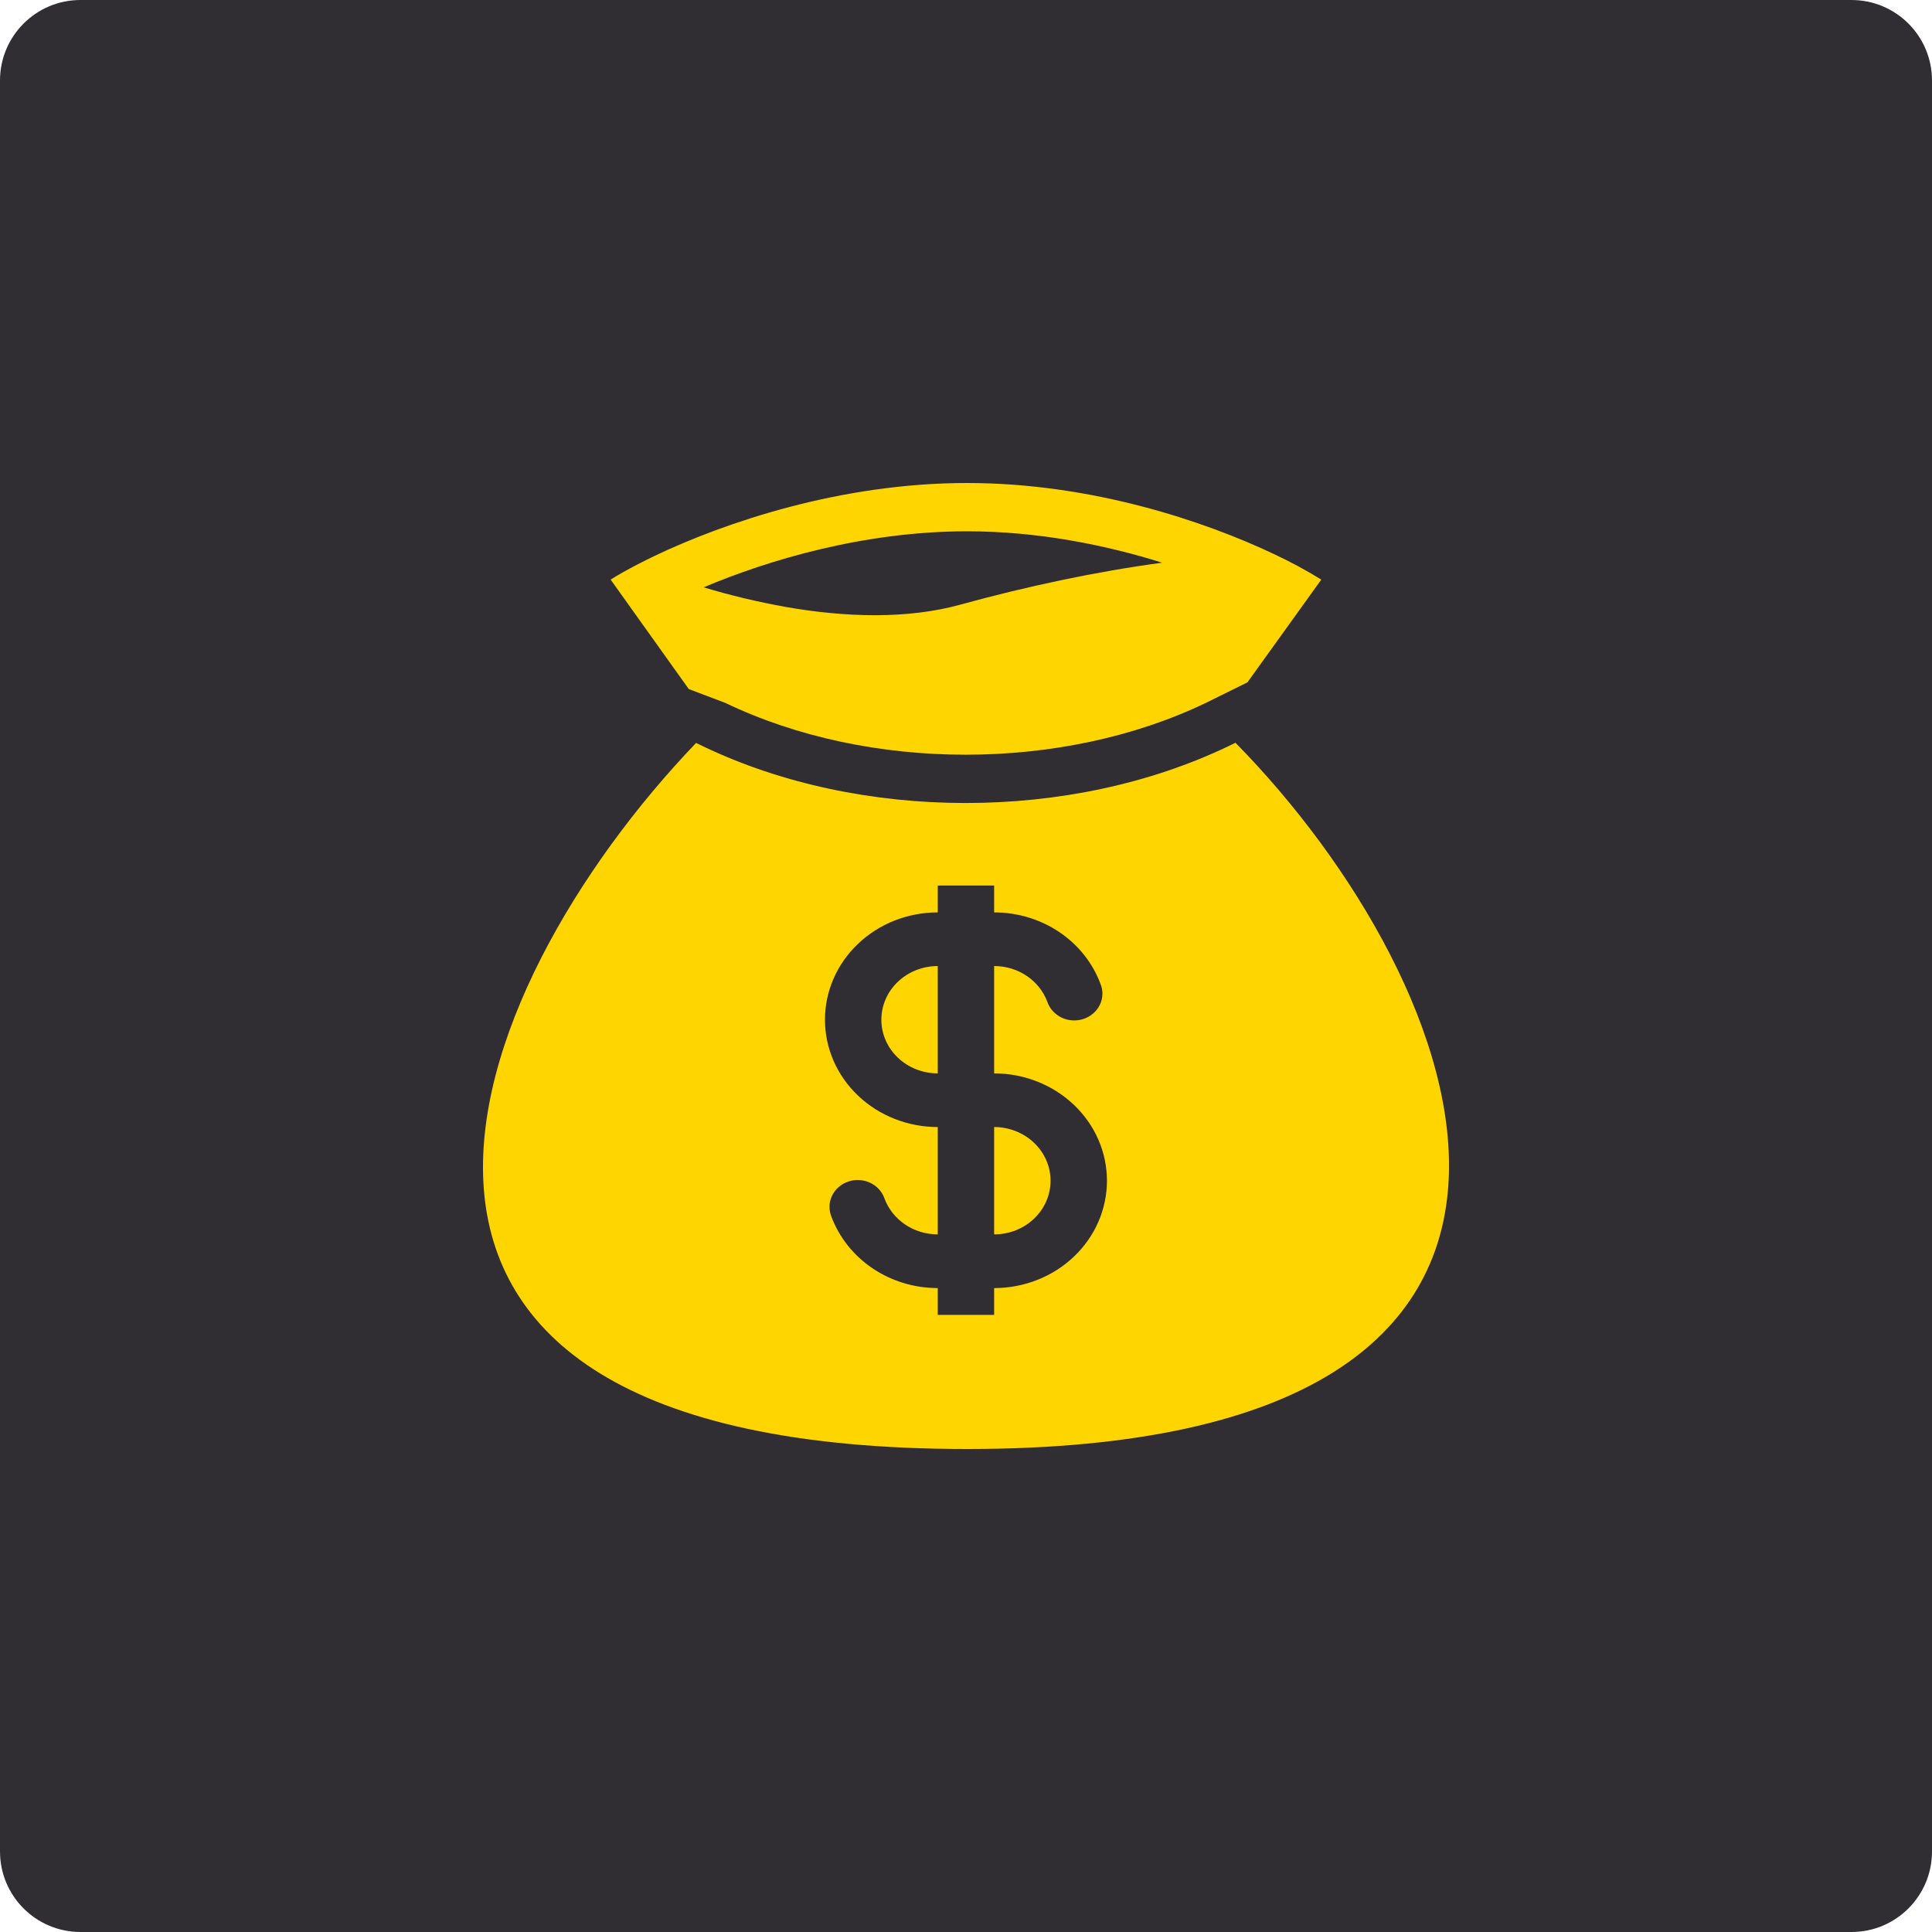 <?xml version="1.0" encoding="UTF-8"?> <svg xmlns="http://www.w3.org/2000/svg" width="48" height="48" viewBox="0 0 48 48" fill="none"><g clip-path="url(#clip0_635_164)"><path d="M46 0H2C0.895 0 0 0.895 0 2V46C0 47.105 0.895 48 2 48H46C47.105 48 48 47.105 48 46V2C48 0.895 47.105 0 46 0Z" fill="#312E33"></path><path fill-rule="evenodd" clip-rule="evenodd" d="M24.026 12C20.861 12 17.978 12.995 16.272 13.807C16.118 13.881 15.974 13.952 15.841 14.022C15.576 14.159 15.35 14.287 15.171 14.4L17.112 17.119L18.025 17.465C21.596 19.179 26.384 19.179 29.955 17.465L30.992 16.953L32.827 14.4C32.446 14.165 32.051 13.952 31.643 13.762C29.946 12.958 27.131 12 24.027 12M19.513 15.078C18.826 14.954 18.148 14.793 17.481 14.592C19.079 13.917 21.46 13.2 24.027 13.2C25.804 13.2 27.485 13.544 28.875 13.98C27.246 14.198 25.508 14.568 23.852 15.024C22.549 15.382 21.025 15.344 19.513 15.078ZM30.695 18.454L30.523 18.537C26.595 20.422 21.385 20.422 17.458 18.537L17.294 18.458C11.393 24.619 6.888 36 24.026 36C41.164 36 36.55 24.408 30.695 18.454ZM23.298 24.001C22.927 24.001 22.57 24.142 22.307 24.392C22.044 24.642 21.897 24.981 21.897 25.334C21.897 25.688 22.044 26.027 22.307 26.277C22.57 26.527 22.927 26.668 23.298 26.668V24.001ZM24.699 22.668V22.001H23.298V22.668C22.555 22.668 21.842 22.948 21.317 23.449C20.791 23.949 20.496 24.627 20.496 25.334C20.496 26.042 20.791 26.72 21.317 27.22C21.842 27.72 22.555 28.001 23.298 28.001V30.668C22.689 30.668 22.169 30.298 21.976 29.779C21.947 29.695 21.901 29.616 21.84 29.549C21.779 29.481 21.704 29.426 21.62 29.386C21.536 29.347 21.445 29.323 21.351 29.318C21.258 29.313 21.164 29.325 21.076 29.355C20.987 29.385 20.906 29.431 20.837 29.491C20.768 29.551 20.712 29.624 20.673 29.705C20.634 29.786 20.612 29.873 20.609 29.962C20.606 30.052 20.622 30.14 20.655 30.224C20.849 30.744 21.206 31.194 21.68 31.512C22.153 31.831 22.718 32.002 23.298 32.002V32.668H24.699V32.002C25.443 32.002 26.155 31.721 26.681 31.221C27.207 30.72 27.502 30.042 27.502 29.335C27.502 28.628 27.207 27.949 26.681 27.449C26.155 26.949 25.443 26.668 24.699 26.668V24.001C25.309 24.001 25.828 24.371 26.021 24.89C26.05 24.975 26.096 25.053 26.158 25.121C26.219 25.188 26.294 25.243 26.377 25.283C26.461 25.323 26.553 25.346 26.646 25.351C26.74 25.356 26.834 25.344 26.922 25.314C27.01 25.285 27.091 25.238 27.161 25.178C27.23 25.118 27.286 25.045 27.325 24.965C27.364 24.884 27.386 24.796 27.389 24.707C27.392 24.618 27.376 24.529 27.342 24.446C27.149 23.926 26.791 23.475 26.318 23.157C25.845 22.838 25.279 22.668 24.699 22.668ZM24.699 28.001V30.668C25.071 30.668 25.427 30.528 25.69 30.278C25.953 30.028 26.101 29.688 26.101 29.335C26.101 28.981 25.953 28.642 25.69 28.392C25.427 28.142 25.071 28.001 24.699 28.001Z" fill="#FFD500"></path></g><defs><clipPath id="clip0_635_164"><rect width="48" height="48" fill="white"></rect></clipPath></defs></svg> 